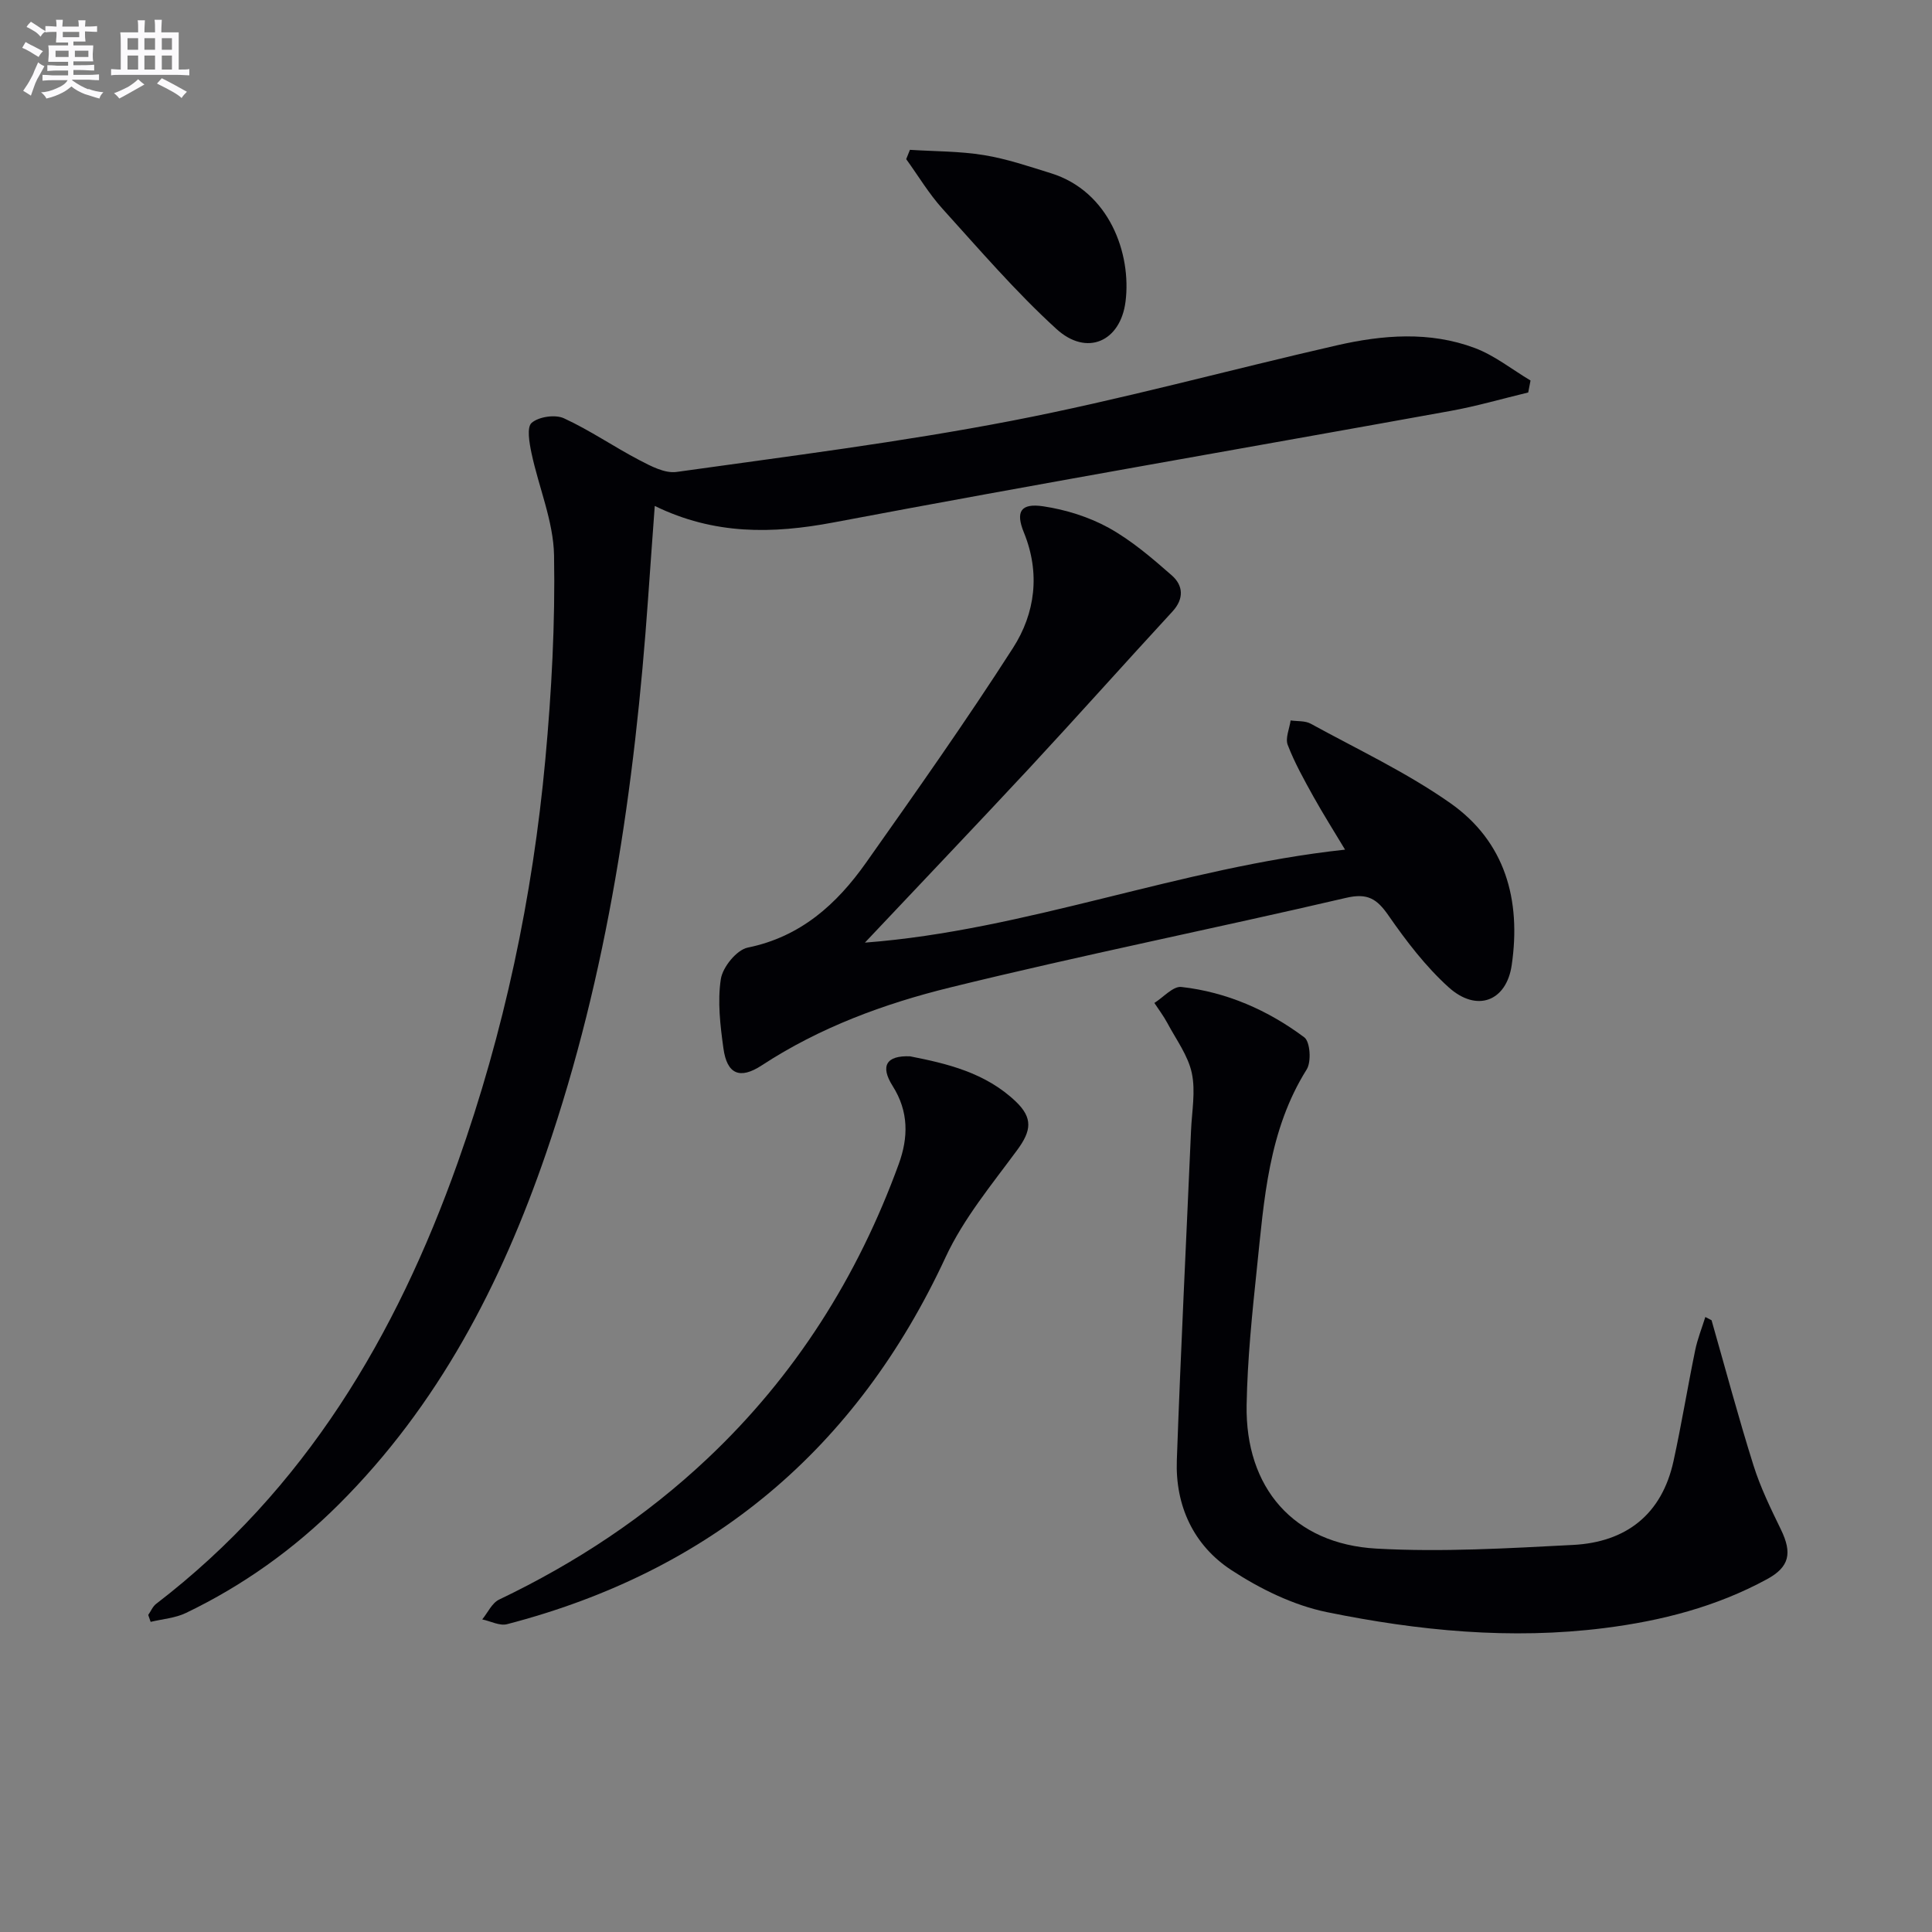 <svg enable-background="new 0 0 400 400" viewBox="0 0 400 400" xmlns="http://www.w3.org/2000/svg"><rect x="0" y="0" width="400" height="400" fill="#808080" stroke="none"/><g fill="#010105"><path d="m316.4 81.26c-5.34 1.28-10.64 2.83-16.04 3.81-42.6 7.71-85.27 15.06-127.81 23.1-12.66 2.39-24.69 2.58-36.99-3.42-.49 6.77-.95 12.96-1.38 19.15-2.76 39.04-8.33 77.58-21.09 114.76-9.33 27.2-22.36 52.29-42.97 72.83-9.26 9.23-19.81 16.78-31.61 22.45-2.22 1.07-4.87 1.26-7.32 1.85-.17-.48-.33-.96-.5-1.43.54-.77.92-1.75 1.64-2.3 30.82-23.64 49.69-55.47 62.45-91.4 9.6-27.03 15.5-54.94 18.13-83.47 1.29-14.02 2.05-28.15 1.8-42.21-.13-7.08-3.17-14.08-4.67-21.17-.44-2.09-1.02-5.37.04-6.27 1.48-1.27 4.86-1.77 6.67-.94 5.42 2.49 10.38 5.93 15.69 8.7 2.36 1.23 5.24 2.75 7.64 2.41 23.16-3.25 46.41-6.16 69.36-10.59 22.61-4.36 44.88-10.49 67.34-15.62 9.49-2.17 19.2-2.95 28.53.54 4.12 1.54 7.73 4.45 11.57 6.74-.17.84-.33 1.66-.48 2.48z"/><path d="m179.07 195.16c33.5-2.54 65.17-15.55 99.41-19.25-2.28-3.8-4.52-7.34-6.56-11-1.93-3.48-3.89-6.99-5.31-10.68-.54-1.4.36-3.37.6-5.07 1.39.2 2.99.04 4.15.67 9.72 5.33 19.86 10.09 28.89 16.43 11.41 8.01 14.71 20.06 12.73 33.58-1.09 7.44-7.2 9.85-13.06 4.56-4.76-4.3-8.77-9.56-12.45-14.86-2.4-3.46-4.33-4.69-8.78-3.65-27.29 6.36-54.78 11.87-81.99 18.56-13.67 3.36-26.99 8.27-38.98 16.12-4.55 2.98-7.2 1.83-7.94-3.5-.66-4.75-1.25-9.7-.54-14.36.38-2.48 3.28-6.05 5.57-6.52 10.98-2.24 18.44-9 24.51-17.6 10.35-14.66 20.72-29.34 30.41-44.44 4.61-7.18 5.68-15.5 2.26-23.89-1.76-4.31-.7-6.14 4.03-5.43 4.65.7 9.43 2.19 13.53 4.45 4.73 2.62 8.97 6.26 13.07 9.86 2.34 2.06 2.58 4.8.12 7.47-9.91 10.75-19.64 21.67-29.58 32.38-11.22 12.05-22.58 23.96-34.09 36.17z"/><path d="m354.36 273.34c2.87 10.03 5.55 20.11 8.68 30.05 1.43 4.56 3.57 8.94 5.67 13.26 2.4 4.93 1.77 7.78-2.88 10.31-10.5 5.71-21.85 8.62-33.63 10.11-19.35 2.45-38.55.57-57.46-3.29-6.94-1.42-13.85-4.81-19.83-8.73-7.79-5.11-11.6-13.29-11.26-22.73.81-22.75 1.95-45.49 2.94-68.23.17-3.99.97-8.14.16-11.93-.78-3.64-3.24-6.93-5.05-10.33-.78-1.46-1.79-2.79-2.7-4.18 1.87-1.17 3.88-3.51 5.6-3.31 9.39 1.06 17.93 4.82 25.44 10.43 1.22.91 1.49 5.06.5 6.64-7.94 12.65-8.82 26.98-10.31 41.15-.99 9.41-1.96 18.86-2.13 28.3-.31 17.18 9.75 28.8 26.85 29.76 13.53.76 27.18-.06 40.75-.76 10.97-.57 18.38-6.31 20.79-17.39 1.66-7.6 2.91-15.29 4.48-22.92.48-2.34 1.39-4.59 2.1-6.88.43.22.86.45 1.29.67z"/><path d="m188.42 218.7c7.5 1.48 15.6 3.33 21.93 9.4 3.52 3.38 3.18 6.02.28 9.96-5.28 7.18-11.14 14.23-14.85 22.22-18.42 39.69-48.56 65-90.8 75.99-1.52.4-3.42-.63-5.14-.99 1.15-1.4 2.01-3.39 3.49-4.1 15.87-7.59 30.37-17.15 43.19-29.25 18.13-17.11 31.05-37.58 39.55-60.91 2-5.48 2.11-10.88-1.27-16.2-2.6-4.12-1.31-6.32 3.62-6.12z"/><path d="m188.39 31.02c5.11.33 10.28.27 15.3 1.09 4.71.76 9.3 2.33 13.88 3.75 12.13 3.76 16.71 16.69 15.46 26.58-1.05 8.27-8.01 11.42-14.31 5.67-8.42-7.68-15.91-16.41-23.58-24.88-2.83-3.13-5.03-6.84-7.52-10.28.26-.65.52-1.29.77-1.93z"/></g><path d="m6.8 9.5c.6.3 1.3.7 2.1 1.1-.4.4-.7.8-.9 1.2-.7-.4-1.3-.8-1.8-1.1s-1.1-.6-1.6-.8c.2-.4.5-.8.7-1.2.4.2.8.5 1.5.8zm.9 6.9c-.3.6-.5 1.1-.7 1.7s-.4 1.1-.6 1.7c-.6-.4-1.1-.7-1.6-1 .7-1 1.2-1.8 1.5-2.4.3-.5.6-1.1.8-1.7.3-.6.5-1.2.8-1.8.3.3.8.6 1.3.8-.7 1.3-1.2 2.2-1.5 2.7zm.1-11c.4.3 1 .7 1.7 1.1-.5.2-.8.6-1.1 1.1-.5-.6-1-1-1.4-1.2s-.9-.6-1.5-.8c.2-.4.5-.7.9-1.1.5.3.9.6 1.4.9zm10.5 13c1 .4 2 .6 3.1.7-.4.4-.7.8-.8 1.3-.9-.2-1.9-.6-3-.9-1-.4-2-.9-2.8-1.6-.5.4-1.1.9-1.9 1.3s-1.9.9-3.3 1.2c-.1-.3-.5-.8-1.1-1.3 1 0 2.1-.3 3.2-.8 1.2-.5 1.9-1 2.3-1.7h-3.2c-.4 0-1 0-2 .1v-1.2c1 0 1.7.1 2 .1h3.3v-1h-2.3c-.2 0-.9 0-2 .1v-1.2c1.2 0 1.9.1 2 .1h2.3v-.8h-4.1c0-.7.1-1.2.1-1.6 0-.5 0-1.1-.1-1.8h4.1v-.6h-2.5c0-.6.1-1.1.1-1.6v-.6h-.5c-.4 0-1 0-1.8.1v-1.3c1.2 0 1.9.1 2.1.1h.2c0-.3 0-.8-.1-1.4h1.4c0 .6-.1 1-.1 1.4h3.4c0-.4 0-.8-.1-1.3h1.5c0 .4-.1.9-.1 1.3.7 0 1.5 0 2.5-.1v1.2c-1 0-1.8-.1-2.5-.1v.6c0 .3 0 .8.1 1.5h-2.5v.8h4.1c0 .7-.1 1.3-.1 1.8s0 1 .1 1.5h-4.1v.8h1.4c.8 0 1.8 0 2.9-.1v1.2c-1 0-1.9-.1-2.8-.1h-1.5v1h3.2c.3 0 1 0 2.1-.1v1.2c-1.1 0-1.8-.1-2.1-.1h-3.4l-.1.1c1.4 1 2.4 1.5 3.4 1.9zm-4.1-6.6v-1.3h-2.7v1.3zm2.2-4.1v-1.1h-3.4v1.1zm1.9 4.1v-1.3h-2.8v1.3z" fill="#fbfafc"/><path d="m37 6.7v2.3 5.4c1 0 1.8 0 2.2-.1v1.3c-.6 0-1.5-.1-2.5-.1h-11.9c-.7 0-1.3 0-1.8.1v-1.3c.5 0 1.1.1 2 .1v-5.2c0-1 0-1.8-.1-2.5h3.7c0-1.3 0-2.1-.1-2.5h1.5c0 .4-.1 1.3-.1 2.5h2.2c0-1.2 0-2.1-.1-2.6h1.5c0 .4-.1 1.3-.1 2.6zm-12.3 13.7c-.3-.4-.7-.8-1.1-1.1 1.1-.4 2.1-.9 2.9-1.3.8-.5 1.5-1 2.1-1.6.4.4.9.8 1.3 1.1-2.5 1.4-4.2 2.4-5.2 2.9zm3.9-10.1v-2.4h-2.2v2.4zm0 4.1v-2.9h-2.2v2.9zm3.5-4.1v-2.4h-2.2v2.4zm0 4.1v-2.9h-2.2v2.9zm.4 2.9 1-1.1c.6.3 1.4.7 2.5 1.3s2 1.1 2.7 1.5c-.4.4-.8.8-1.1 1.3-.8-.8-2.5-1.7-5.1-3zm3.1-7v-2.4h-2.1v2.4zm0 4.1v-2.9h-2.1v2.9z" fill="#fbfafc"/></svg>